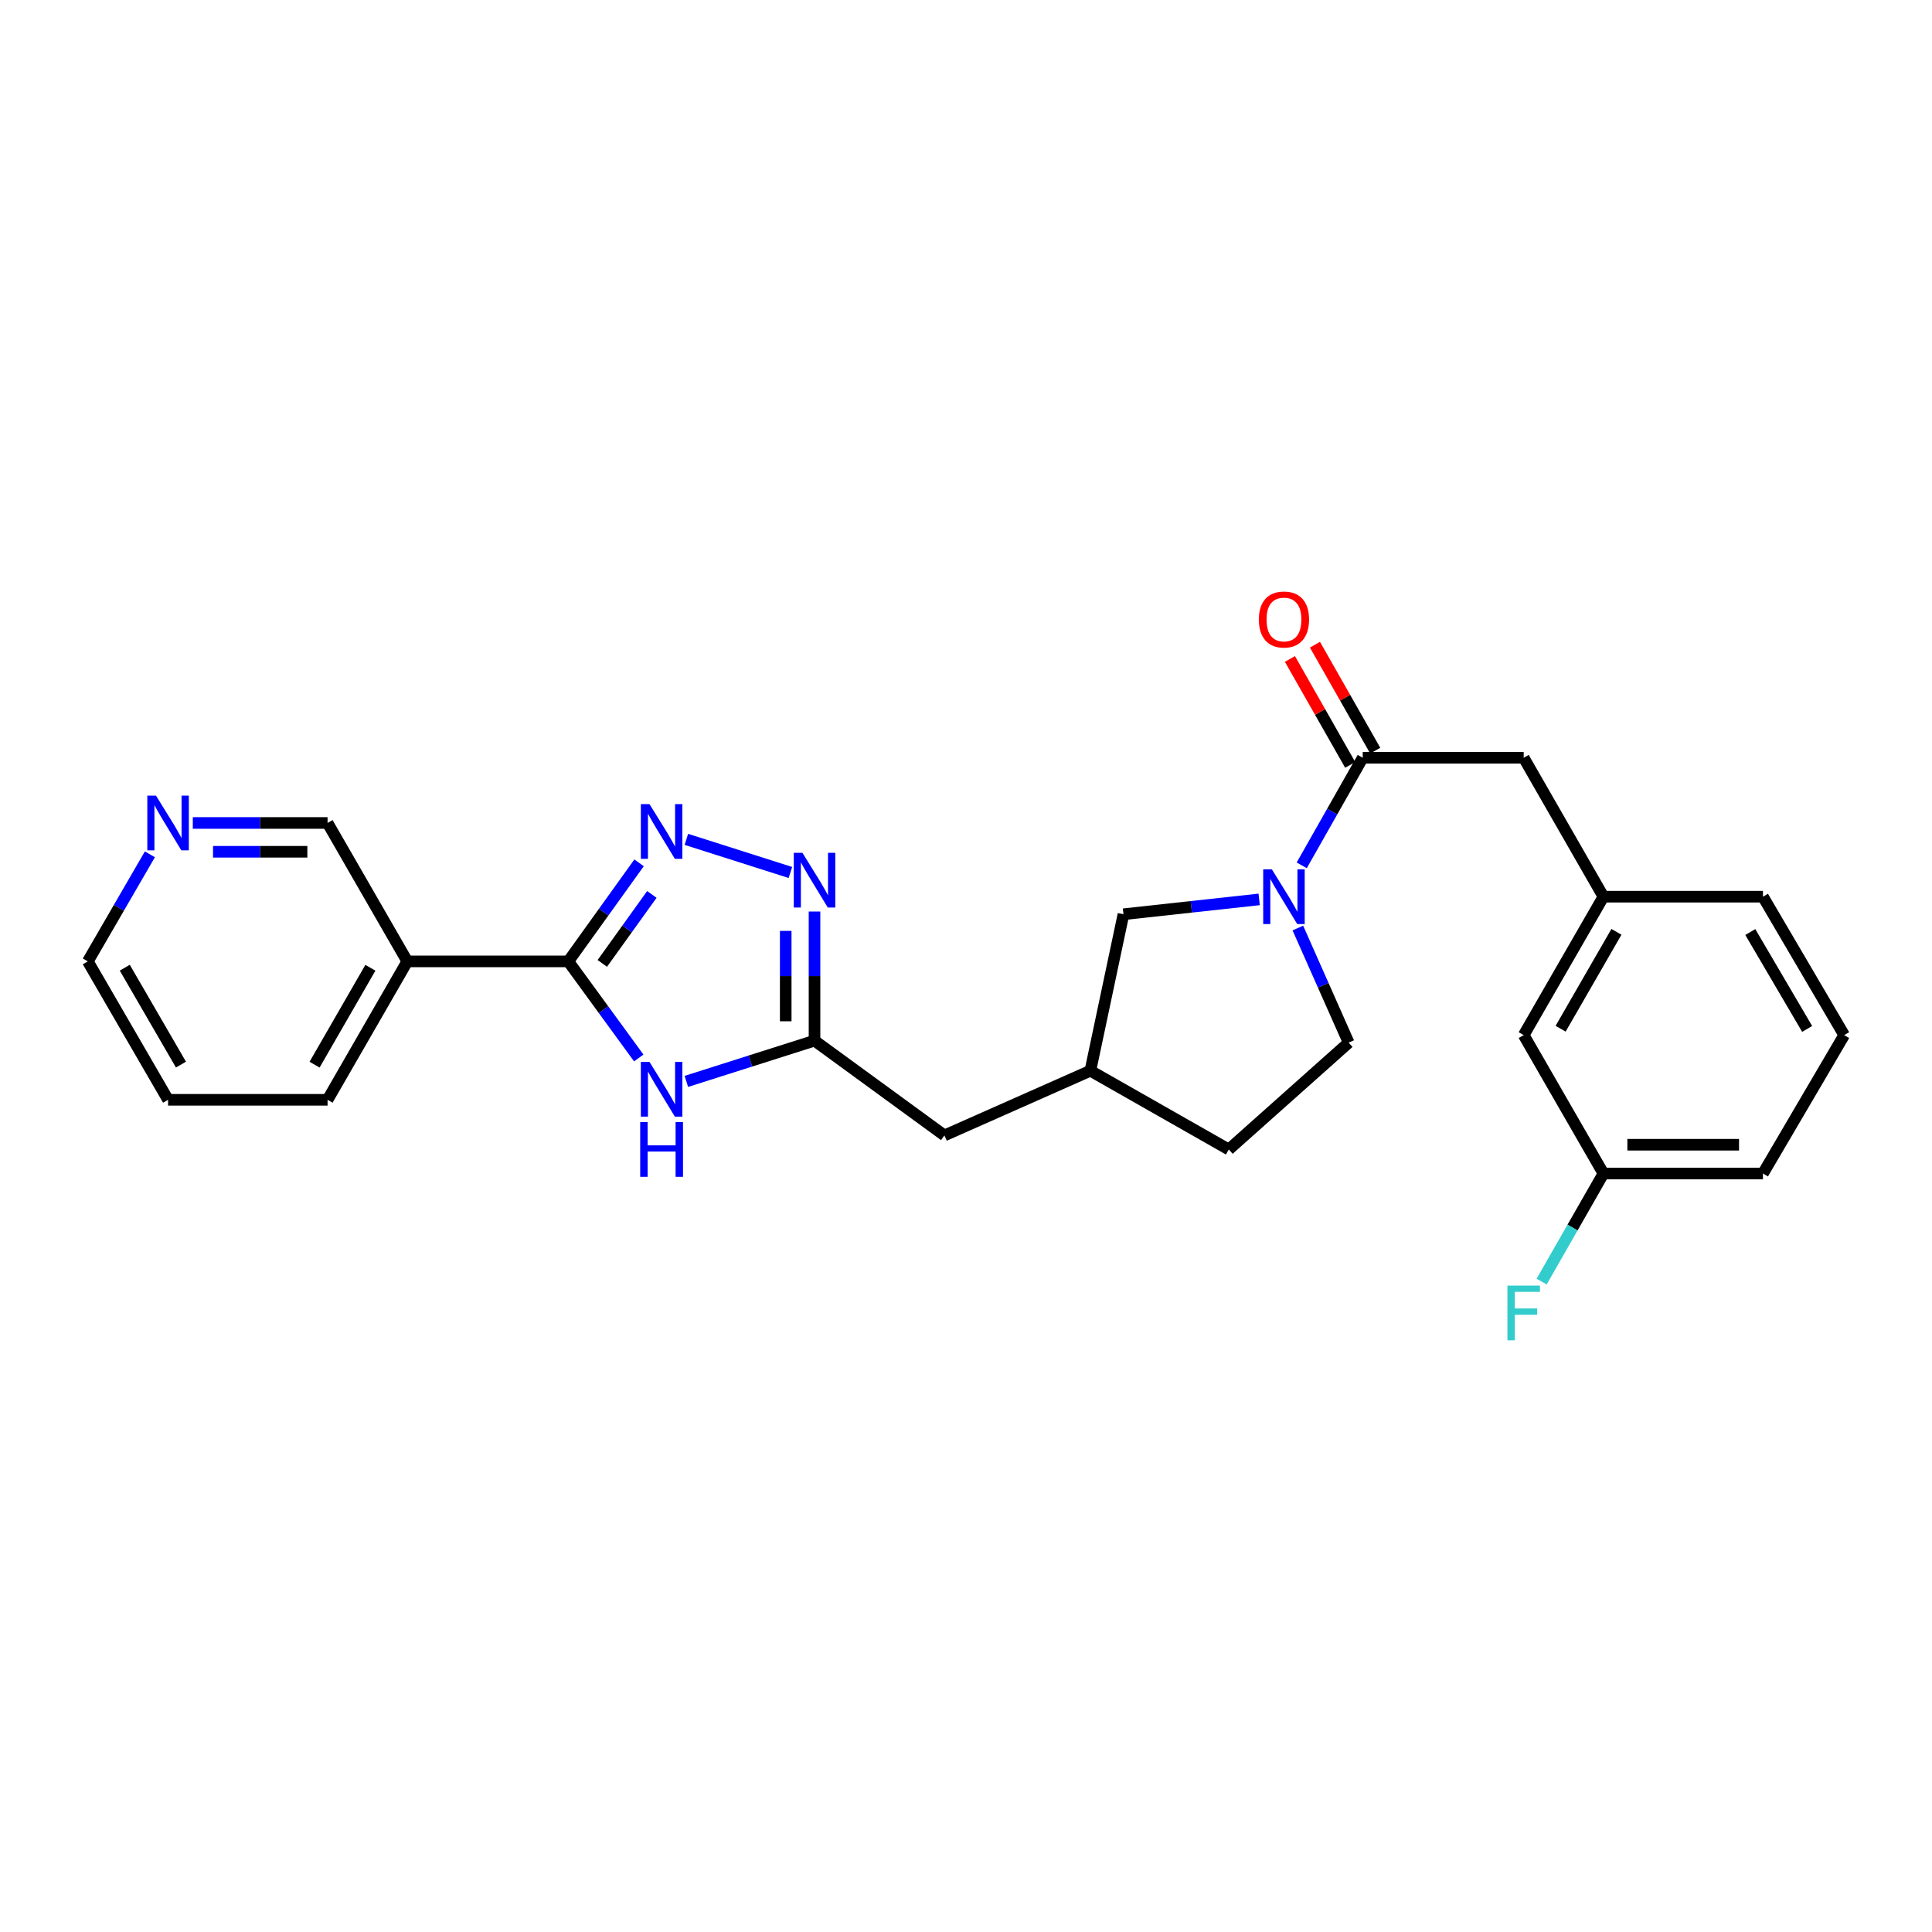 <?xml version='1.0' encoding='iso-8859-1'?>
<svg version='1.1' baseProfile='full'
              xmlns='http://www.w3.org/2000/svg'
                      xmlns:rdkit='http://www.rdkit.org/xml'
                      xmlns:xlink='http://www.w3.org/1999/xlink'
                  xml:space='preserve'
width='1000px' height='1000px' viewBox='0 0 1000 1000'>
<!-- END OF HEADER -->
<rect style='opacity:1.0;fill:#FFFFFF;stroke:none' width='1000' height='1000' x='0' y='0'> </rect>
<path class='bond-0' d='M 294.147,497.613 L 312.467,472.108' style='fill:none;fill-rule:evenodd;stroke:#000000;stroke-width:6px;stroke-linecap:butt;stroke-linejoin:miter;stroke-opacity:1' />
<path class='bond-0' d='M 312.467,472.108 L 330.786,446.602' style='fill:none;fill-rule:evenodd;stroke:#0000FF;stroke-width:6px;stroke-linecap:butt;stroke-linejoin:miter;stroke-opacity:1' />
<path class='bond-0' d='M 311.752,498.659 L 324.576,480.805' style='fill:none;fill-rule:evenodd;stroke:#000000;stroke-width:6px;stroke-linecap:butt;stroke-linejoin:miter;stroke-opacity:1' />
<path class='bond-0' d='M 324.576,480.805 L 337.4,462.952' style='fill:none;fill-rule:evenodd;stroke:#0000FF;stroke-width:6px;stroke-linecap:butt;stroke-linejoin:miter;stroke-opacity:1' />
<path class='bond-1' d='M 294.147,497.613 L 312.382,522.607' style='fill:none;fill-rule:evenodd;stroke:#000000;stroke-width:6px;stroke-linecap:butt;stroke-linejoin:miter;stroke-opacity:1' />
<path class='bond-1' d='M 312.382,522.607 L 330.618,547.601' style='fill:none;fill-rule:evenodd;stroke:#0000FF;stroke-width:6px;stroke-linecap:butt;stroke-linejoin:miter;stroke-opacity:1' />
<path class='bond-6' d='M 294.147,497.613 L 210.821,497.613' style='fill:none;fill-rule:evenodd;stroke:#000000;stroke-width:6px;stroke-linecap:butt;stroke-linejoin:miter;stroke-opacity:1' />
<path class='bond-2' d='M 355.261,434.453 L 409.114,451.596' style='fill:none;fill-rule:evenodd;stroke:#0000FF;stroke-width:6px;stroke-linecap:butt;stroke-linejoin:miter;stroke-opacity:1' />
<path class='bond-4' d='M 355.26,559.733 L 388.428,549.185' style='fill:none;fill-rule:evenodd;stroke:#0000FF;stroke-width:6px;stroke-linecap:butt;stroke-linejoin:miter;stroke-opacity:1' />
<path class='bond-4' d='M 388.428,549.185 L 421.595,538.638' style='fill:none;fill-rule:evenodd;stroke:#000000;stroke-width:6px;stroke-linecap:butt;stroke-linejoin:miter;stroke-opacity:1' />
<path class='bond-26' d='M 421.595,471.806 L 421.595,505.222' style='fill:none;fill-rule:evenodd;stroke:#0000FF;stroke-width:6px;stroke-linecap:butt;stroke-linejoin:miter;stroke-opacity:1' />
<path class='bond-26' d='M 421.595,505.222 L 421.595,538.638' style='fill:none;fill-rule:evenodd;stroke:#000000;stroke-width:6px;stroke-linecap:butt;stroke-linejoin:miter;stroke-opacity:1' />
<path class='bond-26' d='M 406.686,481.831 L 406.686,505.222' style='fill:none;fill-rule:evenodd;stroke:#0000FF;stroke-width:6px;stroke-linecap:butt;stroke-linejoin:miter;stroke-opacity:1' />
<path class='bond-26' d='M 406.686,505.222 L 406.686,528.613' style='fill:none;fill-rule:evenodd;stroke:#000000;stroke-width:6px;stroke-linecap:butt;stroke-linejoin:miter;stroke-opacity:1' />
<path class='bond-3' d='M 651.743,465.529 L 616.623,469.37' style='fill:none;fill-rule:evenodd;stroke:#0000FF;stroke-width:6px;stroke-linecap:butt;stroke-linejoin:miter;stroke-opacity:1' />
<path class='bond-3' d='M 616.623,469.37 L 581.503,473.211' style='fill:none;fill-rule:evenodd;stroke:#000000;stroke-width:6px;stroke-linecap:butt;stroke-linejoin:miter;stroke-opacity:1' />
<path class='bond-5' d='M 673.772,447.899 L 689.556,420.06' style='fill:none;fill-rule:evenodd;stroke:#0000FF;stroke-width:6px;stroke-linecap:butt;stroke-linejoin:miter;stroke-opacity:1' />
<path class='bond-5' d='M 689.556,420.06 L 705.34,392.222' style='fill:none;fill-rule:evenodd;stroke:#000000;stroke-width:6px;stroke-linecap:butt;stroke-linejoin:miter;stroke-opacity:1' />
<path class='bond-28' d='M 671.767,480.351 L 684.917,510.008' style='fill:none;fill-rule:evenodd;stroke:#0000FF;stroke-width:6px;stroke-linecap:butt;stroke-linejoin:miter;stroke-opacity:1' />
<path class='bond-28' d='M 684.917,510.008 L 698.067,539.665' style='fill:none;fill-rule:evenodd;stroke:#000000;stroke-width:6px;stroke-linecap:butt;stroke-linejoin:miter;stroke-opacity:1' />
<path class='bond-12' d='M 421.595,538.638 L 488.835,587.697' style='fill:none;fill-rule:evenodd;stroke:#000000;stroke-width:6px;stroke-linecap:butt;stroke-linejoin:miter;stroke-opacity:1' />
<path class='bond-8' d='M 705.34,392.222 L 788.665,392.222' style='fill:none;fill-rule:evenodd;stroke:#000000;stroke-width:6px;stroke-linecap:butt;stroke-linejoin:miter;stroke-opacity:1' />
<path class='bond-10' d='M 711.819,388.536 L 696.22,361.119' style='fill:none;fill-rule:evenodd;stroke:#000000;stroke-width:6px;stroke-linecap:butt;stroke-linejoin:miter;stroke-opacity:1' />
<path class='bond-10' d='M 696.22,361.119 L 680.621,333.702' style='fill:none;fill-rule:evenodd;stroke:#FF0000;stroke-width:6px;stroke-linecap:butt;stroke-linejoin:miter;stroke-opacity:1' />
<path class='bond-10' d='M 698.861,395.908 L 683.262,368.491' style='fill:none;fill-rule:evenodd;stroke:#000000;stroke-width:6px;stroke-linecap:butt;stroke-linejoin:miter;stroke-opacity:1' />
<path class='bond-10' d='M 683.262,368.491 L 667.663,341.075' style='fill:none;fill-rule:evenodd;stroke:#FF0000;stroke-width:6px;stroke-linecap:butt;stroke-linejoin:miter;stroke-opacity:1' />
<path class='bond-16' d='M 210.821,497.613 L 169.548,425.966' style='fill:none;fill-rule:evenodd;stroke:#000000;stroke-width:6px;stroke-linecap:butt;stroke-linejoin:miter;stroke-opacity:1' />
<path class='bond-20' d='M 210.821,497.613 L 169.548,569.259' style='fill:none;fill-rule:evenodd;stroke:#000000;stroke-width:6px;stroke-linecap:butt;stroke-linejoin:miter;stroke-opacity:1' />
<path class='bond-20' d='M 191.712,500.918 L 162.82,551.07' style='fill:none;fill-rule:evenodd;stroke:#000000;stroke-width:6px;stroke-linecap:butt;stroke-linejoin:miter;stroke-opacity:1' />
<path class='bond-7' d='M 581.503,473.211 L 564.374,554.209' style='fill:none;fill-rule:evenodd;stroke:#000000;stroke-width:6px;stroke-linecap:butt;stroke-linejoin:miter;stroke-opacity:1' />
<path class='bond-13' d='M 788.665,392.222 L 829.938,464.125' style='fill:none;fill-rule:evenodd;stroke:#000000;stroke-width:6px;stroke-linecap:butt;stroke-linejoin:miter;stroke-opacity:1' />
<path class='bond-9' d='M 698.067,539.665 L 636.021,594.969' style='fill:none;fill-rule:evenodd;stroke:#000000;stroke-width:6px;stroke-linecap:butt;stroke-linejoin:miter;stroke-opacity:1' />
<path class='bond-11' d='M 99.797,425.966 L 134.672,425.966' style='fill:none;fill-rule:evenodd;stroke:#0000FF;stroke-width:6px;stroke-linecap:butt;stroke-linejoin:miter;stroke-opacity:1' />
<path class='bond-11' d='M 134.672,425.966 L 169.548,425.966' style='fill:none;fill-rule:evenodd;stroke:#000000;stroke-width:6px;stroke-linecap:butt;stroke-linejoin:miter;stroke-opacity:1' />
<path class='bond-11' d='M 110.26,440.875 L 134.672,440.875' style='fill:none;fill-rule:evenodd;stroke:#0000FF;stroke-width:6px;stroke-linecap:butt;stroke-linejoin:miter;stroke-opacity:1' />
<path class='bond-11' d='M 134.672,440.875 L 159.085,440.875' style='fill:none;fill-rule:evenodd;stroke:#000000;stroke-width:6px;stroke-linecap:butt;stroke-linejoin:miter;stroke-opacity:1' />
<path class='bond-27' d='M 77.583,442.197 L 61.519,469.905' style='fill:none;fill-rule:evenodd;stroke:#0000FF;stroke-width:6px;stroke-linecap:butt;stroke-linejoin:miter;stroke-opacity:1' />
<path class='bond-27' d='M 61.519,469.905 L 45.455,497.613' style='fill:none;fill-rule:evenodd;stroke:#000000;stroke-width:6px;stroke-linecap:butt;stroke-linejoin:miter;stroke-opacity:1' />
<path class='bond-14' d='M 488.835,587.697 L 564.374,554.209' style='fill:none;fill-rule:evenodd;stroke:#000000;stroke-width:6px;stroke-linecap:butt;stroke-linejoin:miter;stroke-opacity:1' />
<path class='bond-15' d='M 829.938,464.125 L 788.665,535.772' style='fill:none;fill-rule:evenodd;stroke:#000000;stroke-width:6px;stroke-linecap:butt;stroke-linejoin:miter;stroke-opacity:1' />
<path class='bond-15' d='M 836.666,482.314 L 807.775,532.467' style='fill:none;fill-rule:evenodd;stroke:#000000;stroke-width:6px;stroke-linecap:butt;stroke-linejoin:miter;stroke-opacity:1' />
<path class='bond-23' d='M 829.938,464.125 L 912.502,464.125' style='fill:none;fill-rule:evenodd;stroke:#000000;stroke-width:6px;stroke-linecap:butt;stroke-linejoin:miter;stroke-opacity:1' />
<path class='bond-17' d='M 564.374,554.209 L 636.021,594.969' style='fill:none;fill-rule:evenodd;stroke:#000000;stroke-width:6px;stroke-linecap:butt;stroke-linejoin:miter;stroke-opacity:1' />
<path class='bond-18' d='M 788.665,535.772 L 829.938,607.418' style='fill:none;fill-rule:evenodd;stroke:#000000;stroke-width:6px;stroke-linecap:butt;stroke-linejoin:miter;stroke-opacity:1' />
<path class='bond-19' d='M 829.938,607.418 L 813.946,635.379' style='fill:none;fill-rule:evenodd;stroke:#000000;stroke-width:6px;stroke-linecap:butt;stroke-linejoin:miter;stroke-opacity:1' />
<path class='bond-19' d='M 813.946,635.379 L 797.953,663.34' style='fill:none;fill-rule:evenodd;stroke:#33CCCC;stroke-width:6px;stroke-linecap:butt;stroke-linejoin:miter;stroke-opacity:1' />
<path class='bond-29' d='M 829.938,607.418 L 912.502,607.418' style='fill:none;fill-rule:evenodd;stroke:#000000;stroke-width:6px;stroke-linecap:butt;stroke-linejoin:miter;stroke-opacity:1' />
<path class='bond-29' d='M 842.323,592.509 L 900.117,592.509' style='fill:none;fill-rule:evenodd;stroke:#000000;stroke-width:6px;stroke-linecap:butt;stroke-linejoin:miter;stroke-opacity:1' />
<path class='bond-25' d='M 169.548,569.259 L 86.993,569.259' style='fill:none;fill-rule:evenodd;stroke:#000000;stroke-width:6px;stroke-linecap:butt;stroke-linejoin:miter;stroke-opacity:1' />
<path class='bond-21' d='M 954.545,535.772 L 912.502,464.125' style='fill:none;fill-rule:evenodd;stroke:#000000;stroke-width:6px;stroke-linecap:butt;stroke-linejoin:miter;stroke-opacity:1' />
<path class='bond-21' d='M 935.38,532.57 L 905.95,482.418' style='fill:none;fill-rule:evenodd;stroke:#000000;stroke-width:6px;stroke-linecap:butt;stroke-linejoin:miter;stroke-opacity:1' />
<path class='bond-24' d='M 954.545,535.772 L 912.502,607.418' style='fill:none;fill-rule:evenodd;stroke:#000000;stroke-width:6px;stroke-linecap:butt;stroke-linejoin:miter;stroke-opacity:1' />
<path class='bond-22' d='M 45.455,497.613 L 86.993,569.259' style='fill:none;fill-rule:evenodd;stroke:#000000;stroke-width:6px;stroke-linecap:butt;stroke-linejoin:miter;stroke-opacity:1' />
<path class='bond-22' d='M 64.583,500.882 L 93.66,551.034' style='fill:none;fill-rule:evenodd;stroke:#000000;stroke-width:6px;stroke-linecap:butt;stroke-linejoin:miter;stroke-opacity:1' />
<path  class='atom-1' d='M 336.184 416.213
L 345.464 431.213
Q 346.384 432.693, 347.864 435.373
Q 349.344 438.053, 349.424 438.213
L 349.424 416.213
L 353.184 416.213
L 353.184 444.533
L 349.304 444.533
L 339.344 428.133
Q 338.184 426.213, 336.944 424.013
Q 335.744 421.813, 335.384 421.133
L 335.384 444.533
L 331.704 444.533
L 331.704 416.213
L 336.184 416.213
' fill='#0000FF'/>
<path  class='atom-2' d='M 336.184 549.649
L 345.464 564.649
Q 346.384 566.129, 347.864 568.809
Q 349.344 571.489, 349.424 571.649
L 349.424 549.649
L 353.184 549.649
L 353.184 577.969
L 349.304 577.969
L 339.344 561.569
Q 338.184 559.649, 336.944 557.449
Q 335.744 555.249, 335.384 554.569
L 335.384 577.969
L 331.704 577.969
L 331.704 549.649
L 336.184 549.649
' fill='#0000FF'/>
<path  class='atom-2' d='M 331.364 580.801
L 335.204 580.801
L 335.204 592.841
L 349.684 592.841
L 349.684 580.801
L 353.524 580.801
L 353.524 609.121
L 349.684 609.121
L 349.684 596.041
L 335.204 596.041
L 335.204 609.121
L 331.364 609.121
L 331.364 580.801
' fill='#0000FF'/>
<path  class='atom-3' d='M 415.335 441.409
L 424.615 456.409
Q 425.535 457.889, 427.015 460.569
Q 428.495 463.249, 428.575 463.409
L 428.575 441.409
L 432.335 441.409
L 432.335 469.729
L 428.455 469.729
L 418.495 453.329
Q 417.335 451.409, 416.095 449.209
Q 414.895 447.009, 414.535 446.329
L 414.535 469.729
L 410.855 469.729
L 410.855 441.409
L 415.335 441.409
' fill='#0000FF'/>
<path  class='atom-4' d='M 658.312 449.965
L 667.592 464.965
Q 668.512 466.445, 669.992 469.125
Q 671.472 471.805, 671.552 471.965
L 671.552 449.965
L 675.312 449.965
L 675.312 478.285
L 671.432 478.285
L 661.472 461.885
Q 660.312 459.965, 659.072 457.765
Q 657.872 455.565, 657.512 454.885
L 657.512 478.285
L 653.832 478.285
L 653.832 449.965
L 658.312 449.965
' fill='#0000FF'/>
<path  class='atom-11' d='M 651.572 320.647
Q 651.572 313.847, 654.932 310.047
Q 658.292 306.247, 664.572 306.247
Q 670.852 306.247, 674.212 310.047
Q 677.572 313.847, 677.572 320.647
Q 677.572 327.527, 674.172 331.447
Q 670.772 335.327, 664.572 335.327
Q 658.332 335.327, 654.932 331.447
Q 651.572 327.567, 651.572 320.647
M 664.572 332.127
Q 668.892 332.127, 671.212 329.247
Q 673.572 326.327, 673.572 320.647
Q 673.572 315.087, 671.212 312.287
Q 668.892 309.447, 664.572 309.447
Q 660.252 309.447, 657.892 312.247
Q 655.572 315.047, 655.572 320.647
Q 655.572 326.367, 657.892 329.247
Q 660.252 332.127, 664.572 332.127
' fill='#FF0000'/>
<path  class='atom-12' d='M 80.733 411.806
L 90.013 426.806
Q 90.933 428.286, 92.413 430.966
Q 93.893 433.646, 93.973 433.806
L 93.973 411.806
L 97.733 411.806
L 97.733 440.126
L 93.853 440.126
L 83.893 423.726
Q 82.733 421.806, 81.493 419.606
Q 80.293 417.406, 79.933 416.726
L 79.933 440.126
L 76.253 440.126
L 76.253 411.806
L 80.733 411.806
' fill='#0000FF'/>
<path  class='atom-20' d='M 780.245 665.418
L 797.085 665.418
L 797.085 668.658
L 784.045 668.658
L 784.045 677.258
L 795.645 677.258
L 795.645 680.538
L 784.045 680.538
L 784.045 693.738
L 780.245 693.738
L 780.245 665.418
' fill='#33CCCC'/>
</svg>
